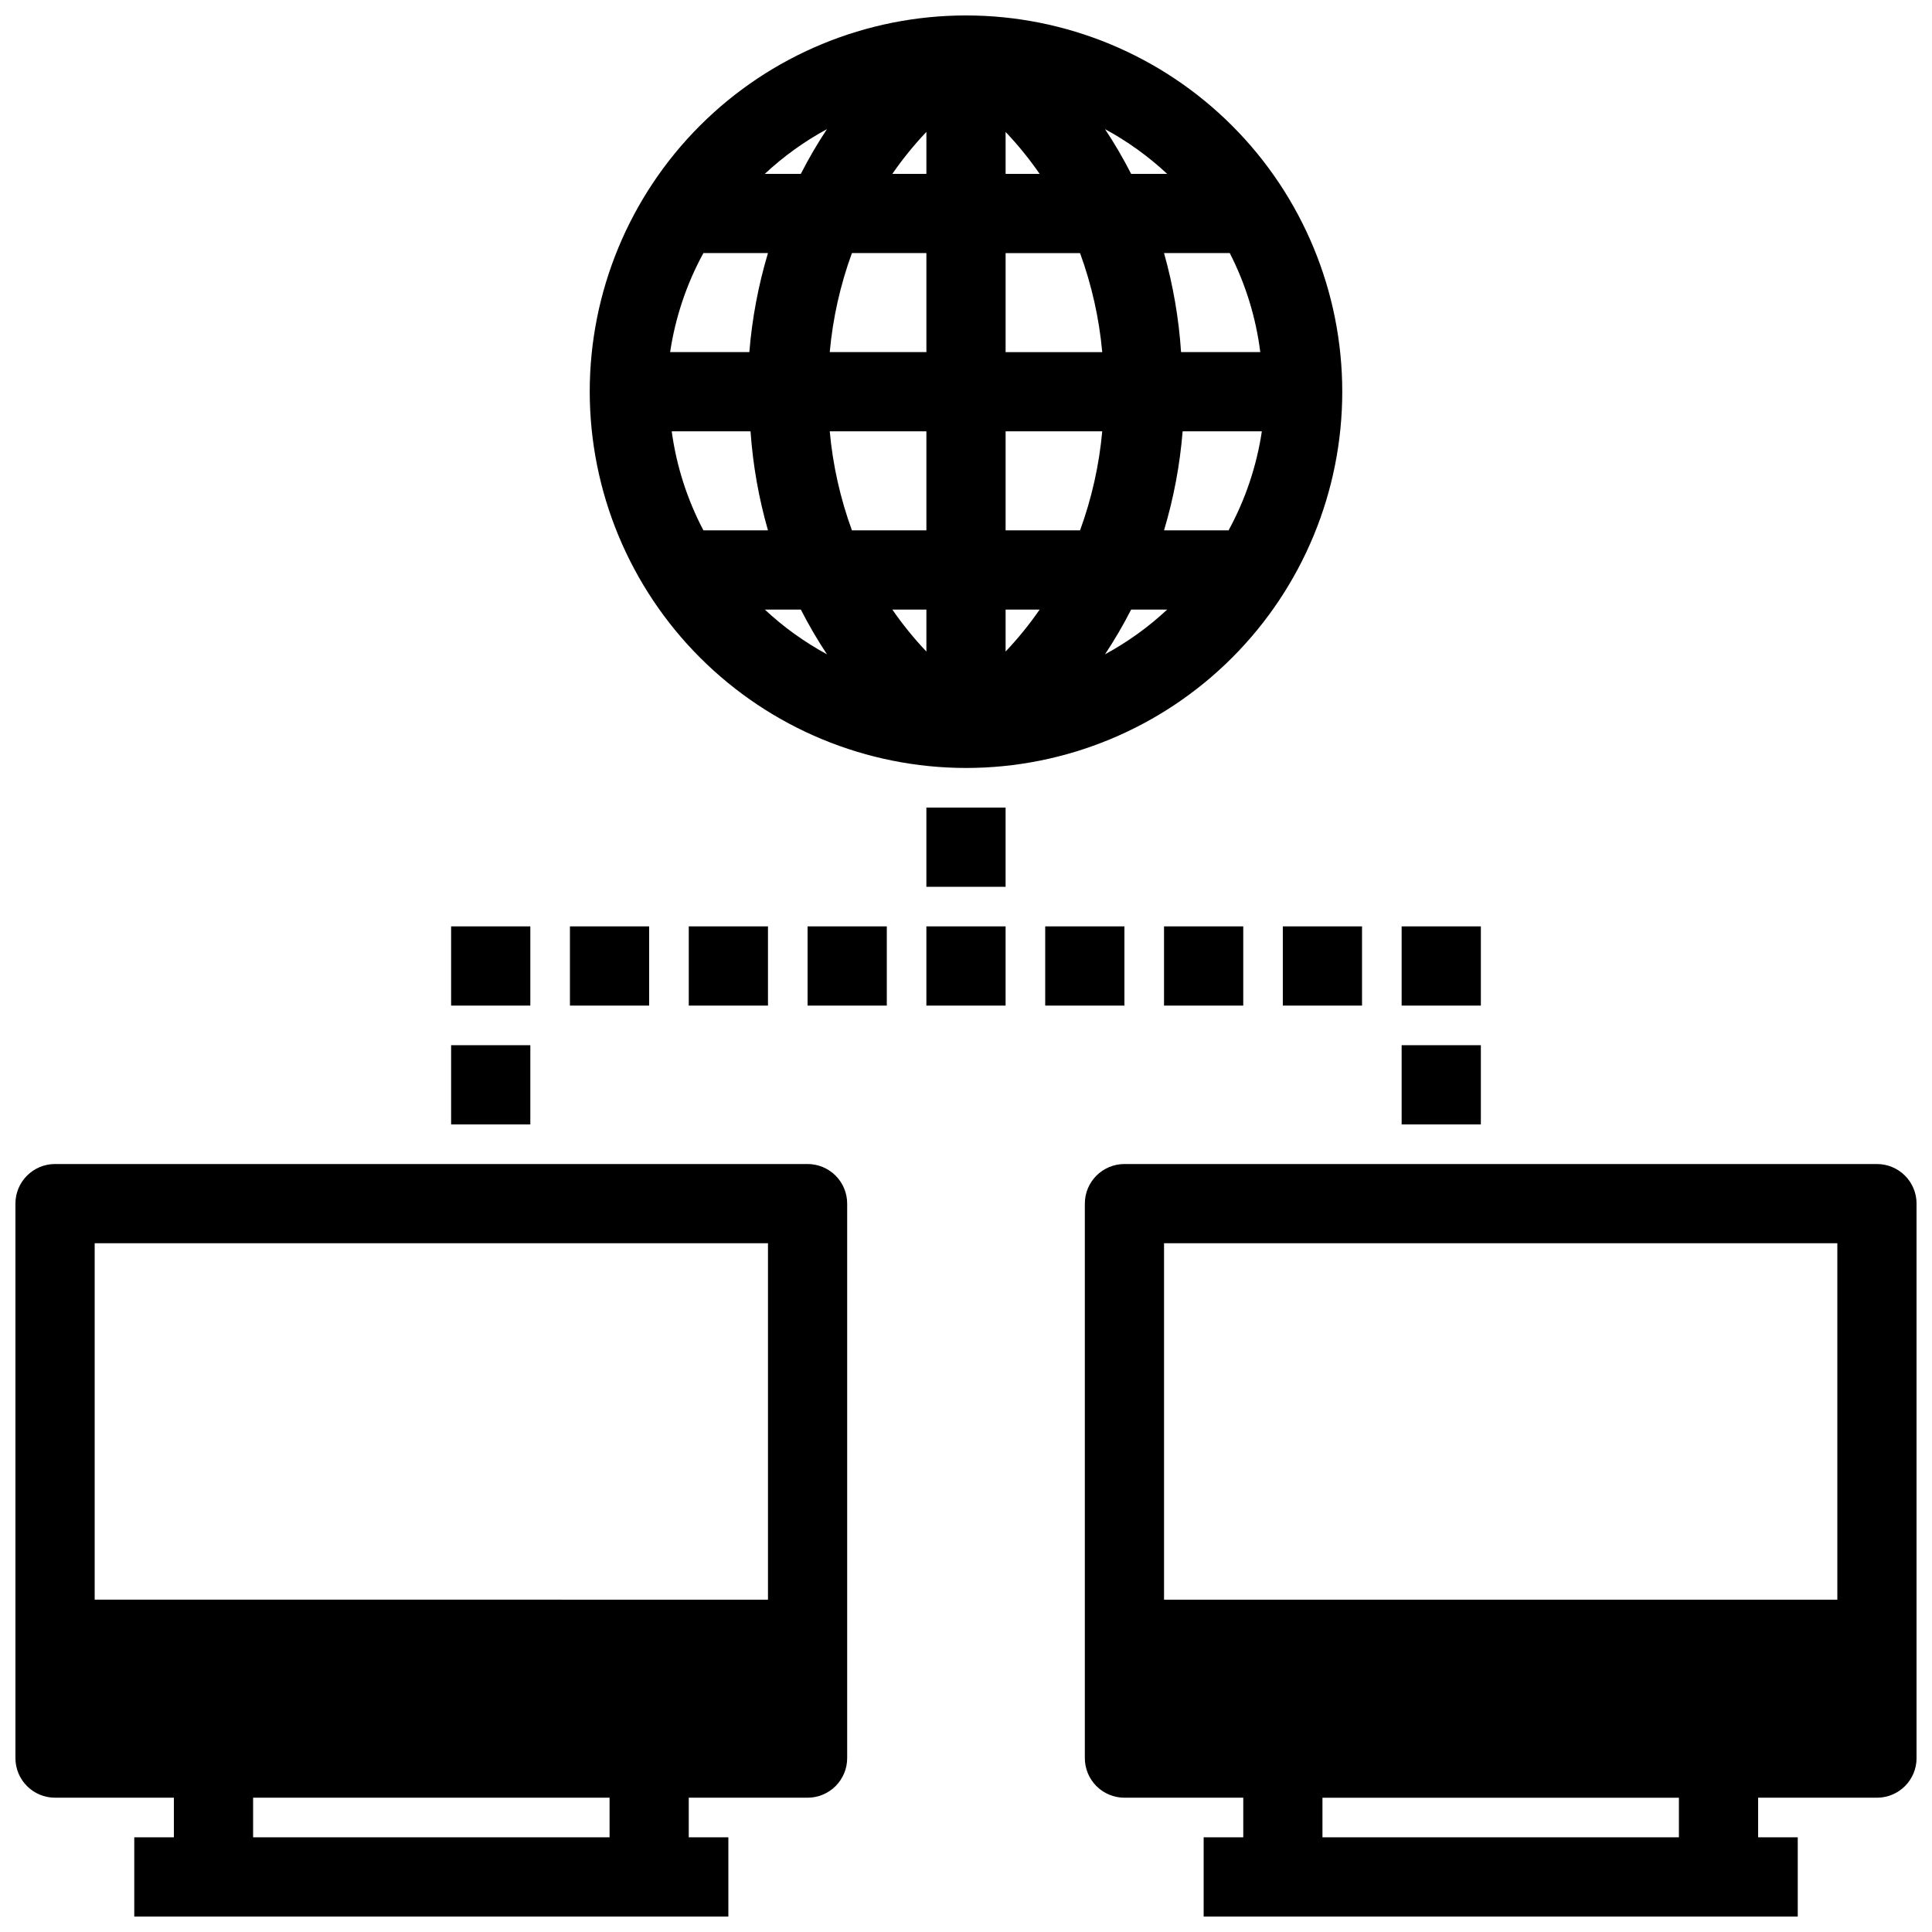 <?xml version="1.0" encoding="UTF-8"?>
<!-- Uploaded to: ICON Repo, www.svgrepo.com, Generator: ICON Repo Mixer Tools -->
<svg width="800px" height="800px" version="1.1" viewBox="144 144 512 512" xmlns="http://www.w3.org/2000/svg">
 <defs>
  <clipPath id="c">
   <path d="m148.09 452h220.91v199.9h-220.91z"/>
  </clipPath>
  <clipPath id="b">
   <path d="m431 452h220.9v199.9h-220.9z"/>
  </clipPath>
  <clipPath id="a">
   <path d="m300 148.09h200v199.91h-200z"/>
  </clipPath>
 </defs>
 <g clip-path="url(#c)">
  <path d="m158.59 620.41h31.488v10.496h-10.496v20.992h157.44v-20.992h-10.496v-10.496h31.488c2.781 0 5.453-1.105 7.422-3.074s3.074-4.637 3.074-7.422v-146.94c0-2.785-1.105-5.457-3.074-7.422-1.969-1.969-4.641-3.074-7.422-3.074h-199.43c-5.797 0-10.496 4.699-10.496 10.496v146.94c0 2.785 1.105 5.453 3.074 7.422s4.637 3.074 7.422 3.074zm146.95 10.496h-94.465v-10.496h94.465zm-136.45-157.44h178.43v94.465l-178.43-0.004z"/>
 </g>
 <g clip-path="url(#b)">
  <path d="m641.41 452.48h-199.42c-5.797 0-10.496 4.699-10.496 10.496v146.94c0 2.785 1.105 5.453 3.074 7.422 1.965 1.969 4.637 3.074 7.422 3.074h31.488v10.496h-10.496v20.992h157.44v-20.992h-10.496v-10.496h31.488c2.785 0 5.453-1.105 7.422-3.074s3.074-4.637 3.074-7.422v-146.94c0-2.785-1.105-5.457-3.074-7.422-1.969-1.969-4.637-3.074-7.422-3.074zm-52.48 178.43h-94.465v-10.496h94.465zm41.984-62.977h-178.43v-94.461h178.43z"/>
 </g>
 <path d="m389.5 358.02h20.992v20.992h-20.992z"/>
 <path d="m389.5 389.5h20.992v20.992h-20.992z"/>
 <path d="m358.02 389.5h20.992v20.992h-20.992z"/>
 <path d="m326.53 389.5h20.992v20.992h-20.992z"/>
 <path d="m295.04 389.5h20.992v20.992h-20.992z"/>
 <path d="m263.55 389.5h20.992v20.992h-20.992z"/>
 <path d="m263.55 420.99h20.992v20.992h-20.992z"/>
 <path d="m420.99 389.5h20.992v20.992h-20.992z"/>
 <path d="m452.48 389.5h20.992v20.992h-20.992z"/>
 <path d="m483.96 389.5h20.992v20.992h-20.992z"/>
 <path d="m515.45 389.5h20.992v20.992h-20.992z"/>
 <path d="m515.45 420.99h20.992v20.992h-20.992z"/>
 <g clip-path="url(#a)">
  <path d="m400 347.52c26.445 0 51.805-10.508 70.504-29.207 18.703-18.699 29.207-44.062 29.207-70.508 0-26.445-10.504-51.805-29.207-70.508-18.699-18.699-44.059-29.203-70.504-29.203s-51.809 10.504-70.508 29.203c-18.699 18.703-29.207 44.062-29.207 70.508 0.027 26.438 10.543 51.785 29.238 70.477 18.691 18.695 44.039 29.211 70.477 29.238zm69.59-62.977h-17.109c2.559-8.551 4.211-17.344 4.93-26.242h20.992c-1.375 9.199-4.359 18.078-8.816 26.242zm8.398-47.23h-20.992l-0.004-0.004c-0.586-8.879-2.098-17.672-4.512-26.238h17.422c4.199 8.211 6.934 17.09 8.082 26.238zm-24.672-47.234h-9.551c-2.082-4.082-4.394-8.043-6.926-11.859 5.973 3.238 11.512 7.223 16.477 11.859zm-9.551 115.46h9.551c-4.965 4.637-10.504 8.621-16.477 11.859 2.531-3.82 4.844-7.777 6.926-11.859zm-33.27-126.58c3.289 3.469 6.309 7.188 9.023 11.125h-9.023zm0 32.117h19.734-0.004c3.09 8.453 5.066 17.273 5.879 26.238h-25.609zm0 47.23h25.609c-0.812 8.965-2.789 17.785-5.879 26.242h-19.73zm0 47.234h9.027-0.004c-2.715 3.934-5.734 7.656-9.023 11.125zm-63.816 0h9.551c2.082 4.082 4.394 8.039 6.926 11.859-5.973-3.238-11.508-7.223-16.477-11.859zm42.824 11.125c-3.293-3.469-6.309-7.191-9.027-11.125h9.027zm0-137.71v11.125h-9.027c2.719-3.938 5.734-7.656 9.027-11.125zm-19.734 32.117h19.734v26.238h-25.613c0.812-8.965 2.789-17.785 5.879-26.238zm19.734 47.23v26.242h-19.734c-3.09-8.457-5.066-17.277-5.879-26.242zm-26.348-80.082c-2.531 3.816-4.844 7.777-6.926 11.859h-9.551c4.969-4.637 10.504-8.621 16.477-11.859zm-32.746 32.852h17.109c-2.559 8.551-4.215 17.344-4.934 26.238h-20.992c1.375-9.195 4.359-18.078 8.816-26.238zm12.492 47.23h-0.004c0.621 8.887 2.168 17.68 4.621 26.242h-17.109c-4.309-8.191-7.152-17.07-8.398-26.242z"/>
 </g>
</svg>